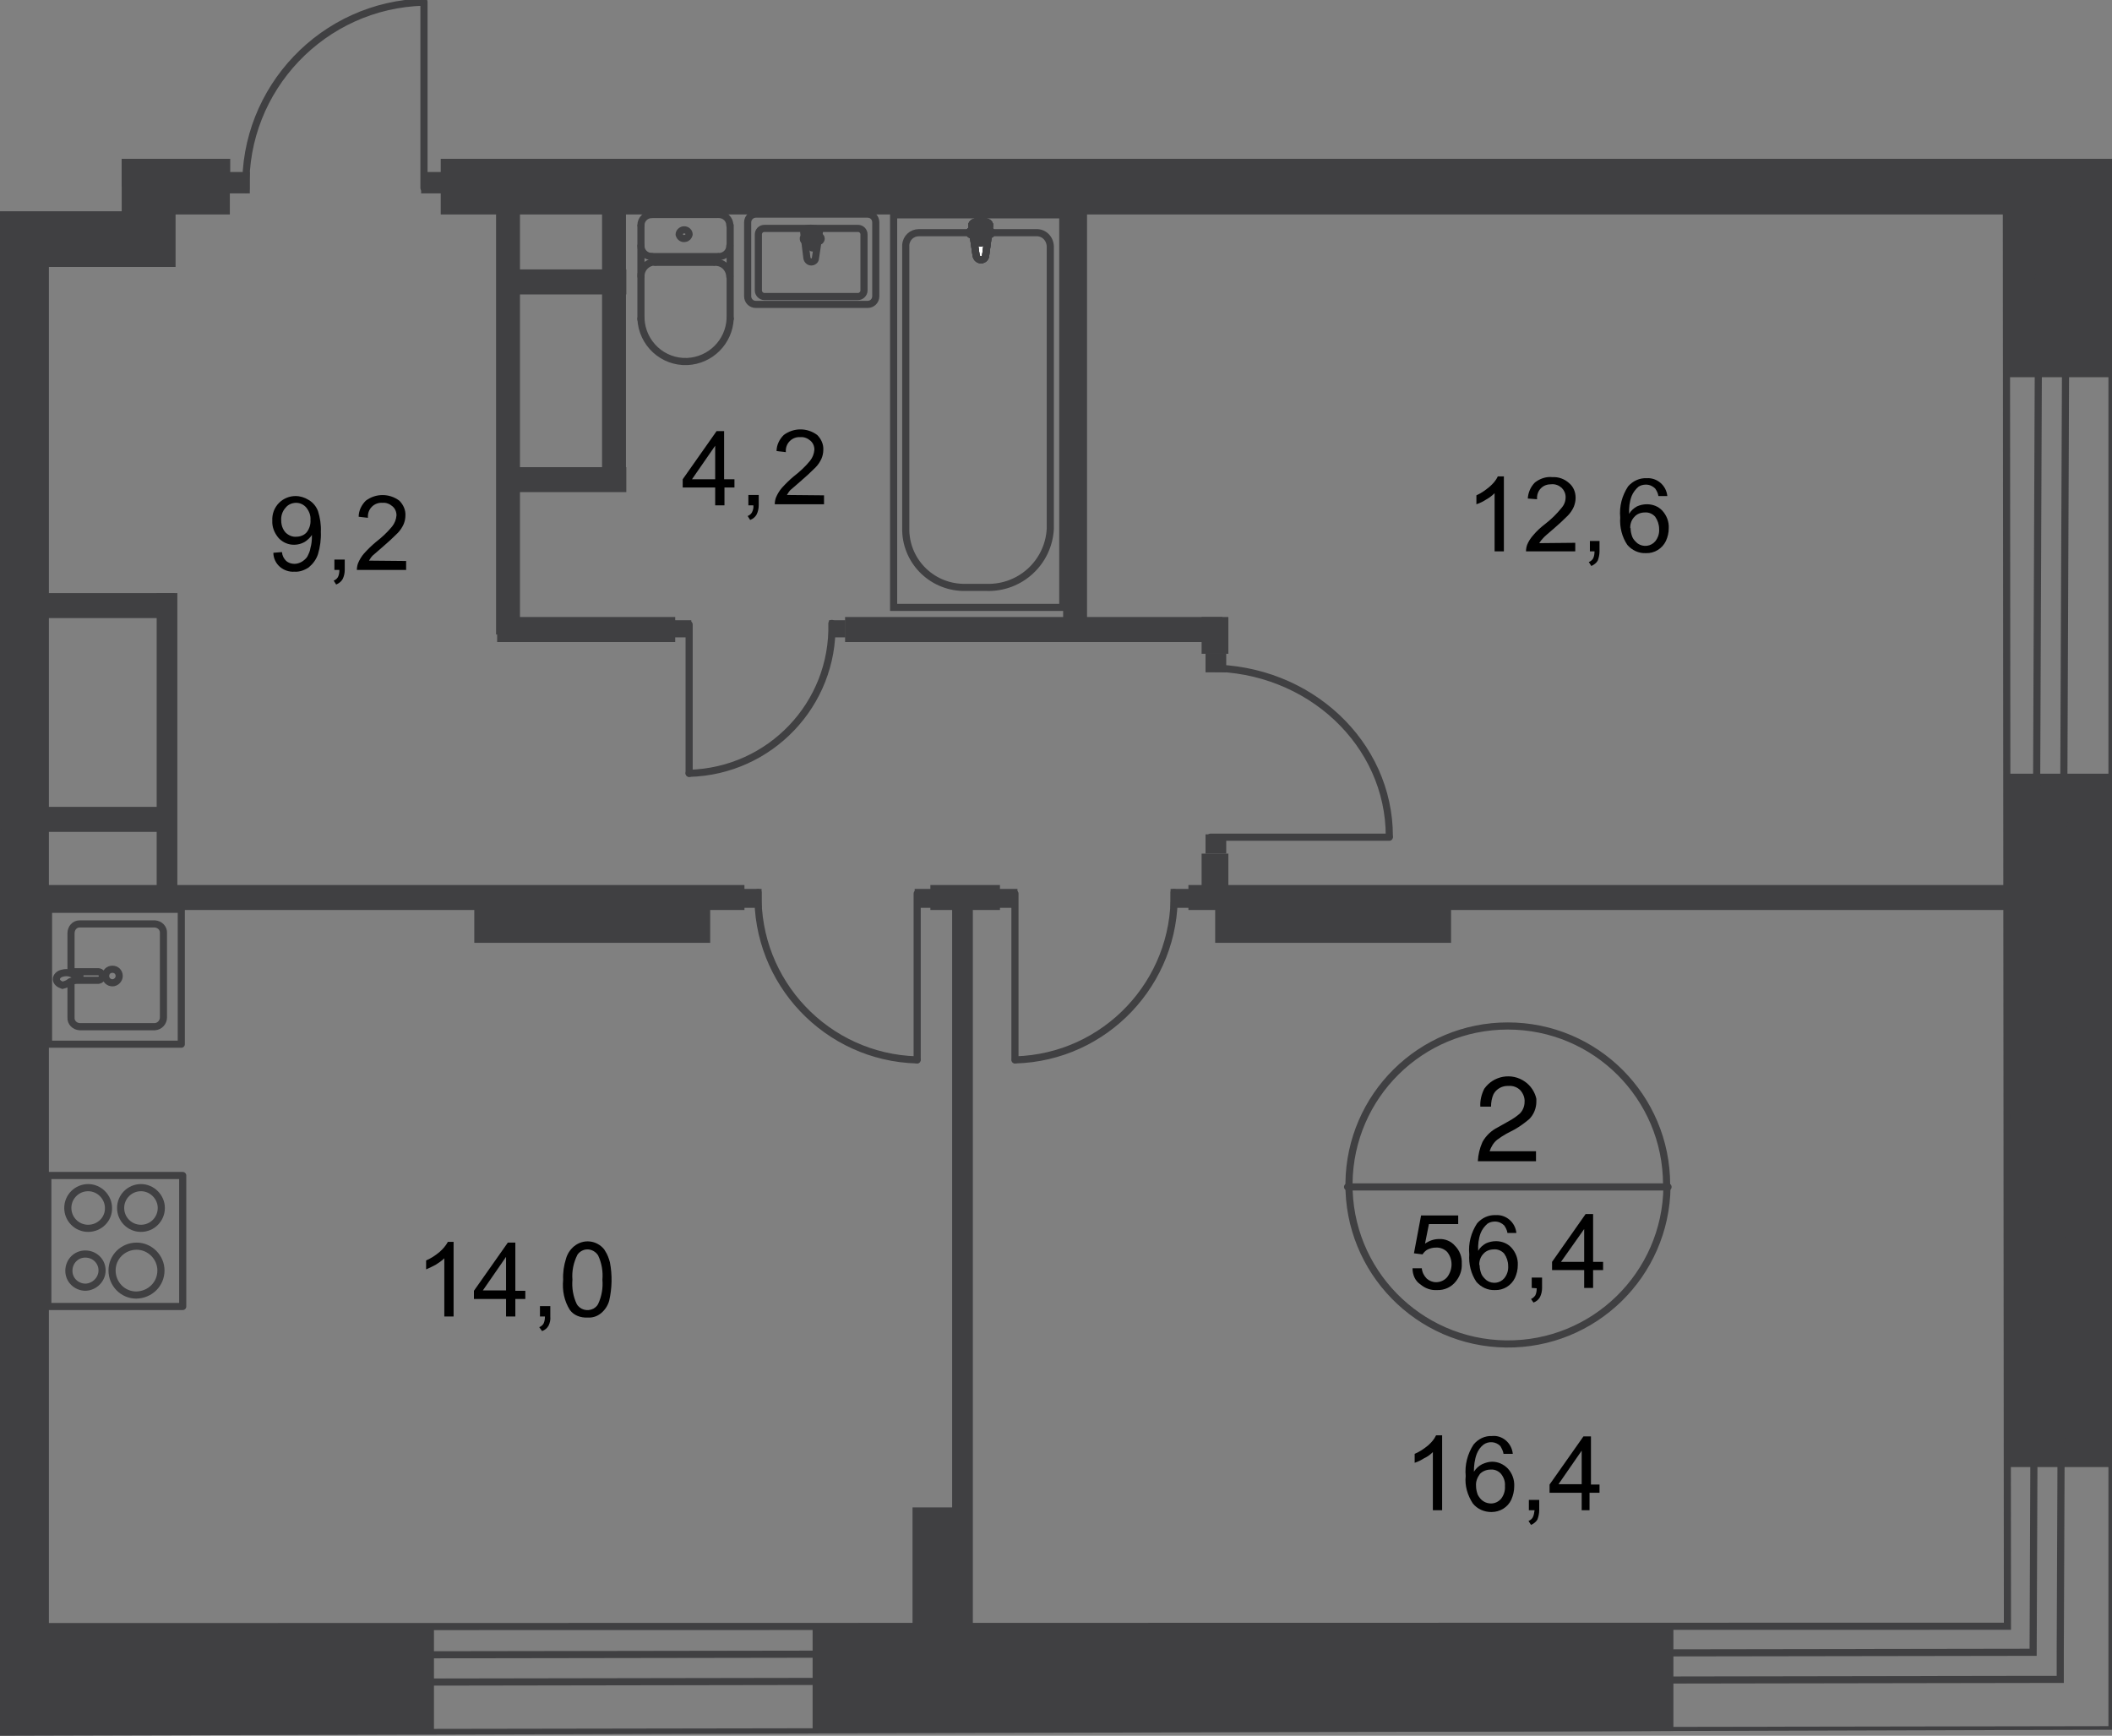 <?xml version="1.0" encoding="utf-8"?>
<!-- Generator: Adobe Illustrator 26.0.0, SVG Export Plug-In . SVG Version: 6.00 Build 0)  -->
<svg version="1.1" id="Слой_1" xmlns="http://www.w3.org/2000/svg" xmlns:xlink="http://www.w3.org/1999/xlink" x="0px" y="0px"
	 viewBox="0 0 591.8 486.4" style="enable-background:new 0 0 591.8 486.4;" xml:space="preserve">
<rect x="0" y="0" width="591.8" height="486.4" fill="#808080" stroke="none"/>
<style type="text/css">
	.st0{clip-path:url(#SVGID_00000070090176687424783410000011222050287431976375_);}
	.st1{clip-path:url(#SVGID_00000015315749436547284620000015467592724129121176_);}
	.st2{fill:#404042;}
	.st3{fill:none;stroke:#404042;stroke-width:2;stroke-miterlimit:22.93;}
	.st4{clip-path:url(#SVGID_00000107576613047056743700000009512284199659478155_);}
	.st5{fill:none;stroke:#404042;stroke-width:2;stroke-linecap:round;stroke-linejoin:round;}
	.st6{fill:#FFFFFF;}
	.st7{clip-path:url(#SVGID_00000023961139965737468810000012367151701090482580_);}
	.st8{clip-path:url(#SVGID_00000027566071146091534110000012271863766366336927_);}
</style>
<g>
	<g>
		<defs>
			<polygon id="SVGID_1_" points="0,59.2 34.1,59.2 34.1,0 135.4,0 135.4,44.5 591.8,44.5 591.8,484.7 0,486.4 			"/>
		</defs>
		<clipPath id="SVGID_00000075881887742425404110000016253983547518669237_">
			<use xlink:href="#SVGID_1_"  style="overflow:visible;"/>
		</clipPath>
		<g style="clip-path:url(#SVGID_00000075881887742425404110000016253983547518669237_);">
			<g>
				<g>
					<defs>
						<polygon id="SVGID_00000007390168232652146790000017177970719219676594_" points="-472.7,406.2 -1328.2,406.2 -1328.2,-500.6 
							591.8,-500.6 591.8,486.4 -472.7,486.4 						"/>
					</defs>
					<clipPath id="SVGID_00000052826341653523462260000013594050921529872316_">
						<use xlink:href="#SVGID_00000007390168232652146790000017177970719219676594_"  style="overflow:visible;"/>
					</clipPath>
					<g style="clip-path:url(#SVGID_00000052826341653523462260000013594050921529872316_);">
						<g>
							<rect x="562.2" y="12.7" class="st2" width="29.4" height="93"/>
							<rect x="562.2" y="216.8" class="st2" width="29.4" height="194.3"/>
							<rect x="257.2" y="455.7" class="st2" width="211.7" height="29.5"/>
							<rect x="-53.4" y="455.7" class="st2" width="175" height="29.9"/>
							<polygon class="st3" points="591.8,-470.2 591.8,-500.1 561.6,-500.1 -1135.7,-500.1 -1135.7,-470.2 561.8,-470.1 
								562.5,455.7 -465.3,455.9 -465.3,486.4 591.8,484.7 							"/>
							<polygon class="st3" points="577.3,463 577.3,470.6 569.7,470.6 -465.5,472.3 -465.5,464.6 569.7,463 573.5,-477.4 
								-1135.9,-477.4 -1135.9,-484.9 581.1,-484.9 581.1,-484.7 581.2,-484.7 							"/>
							<rect x="-140.7" y="59.2" class="st2" width="189.9" height="15.6"/>
							<rect x="34.1" y="44.5" class="st2" width="30.3" height="15.6"/>
							<rect x="-133.4" y="44.5" class="st2" width="197.9" height="7.8"/>
							<rect x="123.5" y="44.5" class="st2" width="453.8" height="15.6"/>
							<rect y="67.4" class="st2" width="13.7" height="408.4"/>
							<rect x="-121.2" y="226.1" class="st2" width="168.2" height="7"/>
							<rect x="-118.4" y="98.9" class="st2" width="128.2" height="7"/>
							<rect x="12.4" y="166.2" class="st2" width="36.5" height="7"/>
							<rect x="43.9" y="166.2" class="st2" width="5.8" height="85.5"/>
							<rect x="9.2" y="248" class="st2" width="199.4" height="7"/>
							<rect x="132.9" y="251.6" class="st2" width="66.1" height="12.6"/>
							<rect x="340.5" y="251.6" class="st2" width="66.1" height="12.6"/>
							<rect x="333" y="248" class="st2" width="253.2" height="7"/>
							<rect x="260.7" y="248" class="st2" width="19.5" height="7"/>
							<rect x="266.8" y="251.4" class="st2" width="5.8" height="216.7"/>
							<rect x="255.7" y="422.4" class="st2" width="14.9" height="61.8"/>
							<rect x="297.9" y="55.9" class="st2" width="6.7" height="121.9"/>
							<rect x="139" y="55.9" class="st2" width="6.7" height="121.9"/>
							<rect x="168.7" y="55.9" class="st2" width="6.7" height="81.8"/>
							<rect x="139.3" y="172.9" class="st2" width="49.9" height="7"/>
							<rect x="236.8" y="172.9" class="st2" width="105.7" height="7"/>
							<rect x="142.3" y="75.5" class="st2" width="33.2" height="7"/>
							<rect x="142.3" y="130.9" class="st2" width="33.2" height="7"/>
							<rect x="337" y="-103.6" class="st2" width="6.7" height="154.8"/>
							<rect x="216.5" y="36.8" class="st2" width="16.3" height="12.9"/>
							<g>
								<g>
									<defs>
										
											<rect id="SVGID_00000050621917950310040190000012470542574903009171_" x="-1328.2" y="-541.3" width="1928.5" height="1049.6"/>
									</defs>
									<clipPath id="SVGID_00000054255438552973879630000002859997553711590585_">
										<use xlink:href="#SVGID_00000050621917950310040190000012470542574903009171_"  style="overflow:visible;"/>
									</clipPath>
									<g style="clip-path:url(#SVGID_00000054255438552973879630000002859997553711590585_);">
										<g>
											<rect x="-109.8" y="178.2" class="st3" width="109.9" height="47.4"/>
											<path class="st5" d="M-22.7,137.4H-2c1.3,0,2.3,1,2.3,2.3V171c0,1.3-1,2.3-2.3,2.3h-20.7c-1.3,0-2.3-1-2.3-2.3v-31.3
												C-24.9,138.4-23.9,137.4-22.7,137.4z"/>
											<path class="st5" d="M-2.7,132.4c1.7,0,3-1.4,2.9-3.1l0,0l0,0"/>
											<path class="st5" d="M0.2,110.6c0.1-1.7-1.2-3.1-2.9-3.1l0,0l0,0"/>
											<line class="st5" x1="0.2" y1="110.3" x2="0.2" y2="129"/>
											<rect x="-38" y="307.7" class="st5" width="37.8" height="36.7"/>
											<rect x="-37.6" y="233.2" class="st5" width="37.2" height="37.8"/>
											<path class="st5" d="M24.7,344.2c-3.2,0-5.7-2.6-5.7-5.7c0-3.2,2.6-5.7,5.7-5.7s5.7,2.6,5.7,5.7l0,0
												C30.5,341.6,27.9,344.2,24.7,344.2z"/>
											<rect x="13.4" y="329.4" class="st5" width="37.8" height="36.7"/>
											<path class="st5" d="M24,360.7c-2.6,0-4.7-2-4.7-4.6s2-4.7,4.6-4.7s4.7,2,4.7,4.6l0,0C28.6,358.5,26.5,360.6,24,360.7z"
												/>
											<path class="st5" d="M38.2,362.9c-3.8,0-6.8-3.1-6.8-6.9s3.1-6.8,6.9-6.8c3.7,0,6.8,3.1,6.8,6.8
												C45.1,359.8,42.1,362.8,38.2,362.9C38.3,362.8,38.3,362.8,38.2,362.9L38.2,362.9z"/>
											<path class="st5" d="M39.5,344.2c-3.2,0-5.7-2.6-5.7-5.7c0-3.2,2.6-5.7,5.7-5.7s5.7,2.6,5.7,5.7l0,0
												C45.2,341.6,42.7,344.2,39.5,344.2z"/>
											<path class="st5" d="M19.9,275.2v9.9c-0.1,1.4,1,2.5,2.4,2.6h21.1c1.4-0.1,2.4-1.3,2.4-2.6v-23.6c0.1-1.4-1-2.5-2.4-2.6
												H22.3c-1.4,0-2.4,1.2-2.4,2.6l0,0l0,0v10.2"/>
											<path class="st3" d="M31.5,271.6c-1.1,0-1.9,0.8-1.9,1.9l0,0l0,0c0,1.1,0.9,1.9,1.9,1.9s1.9-0.9,1.9-1.9l0,0
												C33.4,272.4,32.6,271.6,31.5,271.6z"/>
											<path class="st3" d="M20.8,272.3h6.8c0.7,0.1,1.1,0.6,1.1,1.3c-0.1,0.6-0.5,1-1.1,1.1h-6.9"/>
											<path class="st3" d="M19.7,275.1l2-0.7l0.7-0.3l0,0c0-0.1,0-0.2,0-0.2v-0.4h-0.7l-2-0.8c-0.7-0.2-1.5-0.2-2.2,0
												c-1,0.2-1.7,0.9-1.7,1.7s0.8,1.4,1.7,1.7C18.3,275.9,19.1,275.6,19.7,275.1z"/>
											<rect x="13.6" y="254.8" class="st5" width="37.2" height="37.8"/>
											<rect x="250.4" y="60.2" class="st3" width="47.4" height="110"/>
											<path class="st3" d="M294.3,148.2V69c-0.1-2.2-1.8-3.9-4-3.8h-32.8c-2,0-3.6,1.5-3.7,3.5v80.1c0.3,9,7.8,16,16.8,15.8
												h5.8C285.9,164.9,293.8,157.6,294.3,148.2z"/>
											<path class="st6" d="M273.5,71.5l-1.2-8.3c-0.2-1.6,5.2-1.7,5,0l-1.1,8.3c0,0.7-0.6,1.3-1.3,1.3
												C274.1,72.8,273.5,72.2,273.5,71.5"/>
											<path class="st3" d="M273.5,71.5l-1.2-8.3c-0.2-1.6,5.2-1.7,5,0l-1.1,8.3c0,0.7-0.6,1.3-1.3,1.3
												C274.1,72.8,273.6,72.2,273.5,71.5z"/>
											<path class="st3" d="M273.5,71.5l-1.2-8.3c-0.2-1.6,5.2-1.7,5,0l-1.1,8.3c0,0.7-0.6,1.3-1.3,1.3
												C274.1,72.8,273.6,72.2,273.5,71.5z"/>
											<path class="st3" d="M273.5,71.5l-1.2-8.3c-0.2-1.6,5.2-1.7,5,0l-1.1,8.3c0,0.7-0.6,1.3-1.3,1.3
												C274.1,72.8,273.6,72.2,273.5,71.5z"/>
											<path class="st5" d="M273.5,71.5l-1.2-8.3c-0.2-1.6,5.2-1.7,5,0l-1.1,8.3c0,0.7-0.6,1.3-1.3,1.3
												C274.1,72.8,273.6,72.2,273.5,71.5z"/>
											<path class="st6" d="M271.6,65.2L271.6,65.2c0-0.4,0.4-0.7,0.7-0.7h1.7V63c0-0.4,0.3-0.7,0.7-0.7l0,0l0,0
												c0.4,0,0.7,0.3,0.7,0.7v1.5h1.7c0.4,0,0.7,0.3,0.7,0.7l0,0l0,0c0,0.4-0.3,0.6-0.6,0.6l0,0h-1.7v1.6
												c0,0.4-0.4,0.7-0.7,0.7c-0.4,0-0.7-0.3-0.7-0.7l0,0l0,0v-1.6h-1.7C272,65.9,271.7,65.6,271.6,65.2
												C271.7,65.2,271.7,65.2,271.6,65.2L271.6,65.2"/>
											<path class="st5" d="M271.6,65.2L271.6,65.2c0-0.4,0.4-0.7,0.7-0.7h1.7V63c0-0.4,0.3-0.7,0.7-0.7l0,0l0,0
												c0.4,0,0.7,0.3,0.7,0.7v1.5h1.7c0.4,0,0.7,0.3,0.7,0.7l0,0l0,0c0,0.4-0.3,0.6-0.6,0.6l0,0h-1.7v1.6
												c0,0.4-0.4,0.7-0.7,0.7c-0.4,0-0.7-0.3-0.7-0.7l0,0l0,0v-1.6h-1.7C272,65.9,271.7,65.6,271.6,65.2
												C271.7,65.2,271.7,65.2,271.6,65.2L271.6,65.2z"/>
											<path class="st5" d="M271.6,65.2L271.6,65.2c0-0.4,0.4-0.7,0.7-0.7h1.7V63c0-0.4,0.3-0.7,0.7-0.7l0,0l0,0
												c0.4,0,0.7,0.3,0.7,0.7v1.5h1.7c0.4,0,0.7,0.3,0.7,0.7l0,0l0,0c0,0.4-0.3,0.6-0.6,0.6l0,0h-1.7v1.6
												c0,0.4-0.4,0.7-0.7,0.7c-0.4,0-0.7-0.3-0.7-0.7l0,0l0,0v-1.6h-1.7C272,65.9,271.7,65.6,271.6,65.2
												C271.7,65.2,271.7,65.2,271.6,65.2L271.6,65.2z"/>
											<path class="st5" d="M271.6,65.2L271.6,65.2c0-0.4,0.4-0.7,0.7-0.7h1.7V63c0-0.4,0.3-0.7,0.7-0.7l0,0l0,0
												c0.4,0,0.7,0.3,0.7,0.7v1.5h1.7c0.4,0,0.7,0.3,0.7,0.7l0,0l0,0c0,0.4-0.3,0.6-0.6,0.6l0,0h-1.7v1.6
												c0,0.4-0.4,0.7-0.7,0.7c-0.4,0-0.7-0.3-0.7-0.7l0,0l0,0v-1.6h-1.7C272,65.9,271.7,65.6,271.6,65.2
												C271.7,65.2,271.7,65.2,271.6,65.2L271.6,65.2z"/>
											<path class="st5" d="M271.6,65.2L271.6,65.2c0-0.4,0.4-0.7,0.7-0.7h1.7V63c0-0.4,0.3-0.7,0.7-0.7l0,0l0,0
												c0.4,0,0.7,0.3,0.7,0.7v1.5h1.7c0.4,0,0.7,0.3,0.7,0.7l0,0l0,0c0,0.4-0.3,0.6-0.6,0.6l0,0h-1.7v1.6
												c0,0.4-0.4,0.7-0.7,0.7c-0.4,0-0.7-0.3-0.7-0.7l0,0l0,0v-1.6h-1.7C272,65.9,271.7,65.6,271.6,65.2
												C271.7,65.2,271.7,65.2,271.6,65.2L271.6,65.2z"/>
											<path class="st5" d="M228.5,72.3l1.1-7.3c0-1.3-4.6-1.5-4.4,0l0.9,7.3c0.1,0.6,0.6,1.1,1.2,1.1S228.5,73,228.5,72.3
												L228.5,72.3L228.5,72.3z"/>
											<path class="st5" d="M230.1,66.8L230.1,66.8c0-0.3-0.3-0.6-0.6-0.6H228v-1.3c0-0.3-0.3-0.6-0.6-0.6s-0.6,0.3-0.6,0.6v1.4
												h-1.2c-0.3,0-0.6,0.3-0.5,0.7c0,0.3,0.2,0.5,0.5,0.5h1.5v1.4c0,0.3,0.3,0.6,0.6,0.6s0.6-0.3,0.6-0.6v-1.4h1.5
												C230,67.3,230.1,67.1,230.1,66.8z"/>
											<path class="st5" d="M211.8,60h31.3c1.3,0,2.3,1,2.3,2.3V83c0,1.3-1,2.3-2.3,2.3h-31.3c-1.3,0-2.3-1-2.3-2.3V62.3
												C209.5,61.1,210.5,60,211.8,60z"/>
											<path class="st5" d="M214.4,64h26c1,0,1.7,0.8,1.7,1.7l0,0v15.7c0,0.9-0.8,1.7-1.7,1.7h-26.2c-0.9,0-1.7-0.8-1.7-1.7l0,0
												l0,0V65.7c0-0.9,0.7-1.7,1.7-1.7L214.4,64z"/>
											<path class="st5" d="M204.5,63.1c0-1.7-1.4-3-3.1-3"/>
											<line class="st5" x1="204.6" y1="63.2" x2="204.6" y2="89.3"/>
											<path class="st5" d="M179.6,89.3c0.3,6.9,6.1,12.3,13,12c6.5-0.3,11.7-5.5,12-12"/>
											<line class="st5" x1="179.6" y1="89.5" x2="179.6" y2="63.3"/>
											<path class="st5" d="M182.7,60.1c-1.7,0-3.1,1.3-3.1,3"/>
											<line class="st5" x1="182.4" y1="60.1" x2="201.1" y2="60.1"/>
											<path class="st5" d="M191.7,64.4c-0.7,0-1.4,0.6-1.4,1.3c0.2,0.8,0.9,1.3,1.7,1.1c0.6-0.1,1-0.6,1.1-1.1
												C193.1,65,192.5,64.4,191.7,64.4L191.7,64.4L191.7,64.4z"/>
											<path class="st5" d="M179.6,68.9c0,1.7,1.4,3,3.1,3"/>
											<line class="st5" x1="182.4" y1="71.9" x2="201.1" y2="71.9"/>
											<path class="st5" d="M201.4,71.9c1.7,0,3.1-1.3,3.1-3"/>
											<path class="st5" d="M204.5,77.5c-0.1-2.3-1.9-4.1-4.2-4l0,0l0,0"/>
											<line class="st5" x1="199.9" y1="73.5" x2="183.5" y2="73.5"/>
											<path class="st5" d="M183.8,73.4c-2.3-0.1-4.2,1.7-4.2,4"/>
										</g>
									</g>
								</g>
							</g>
							<g>
								<g>
									<defs>
										
											<rect id="SVGID_00000090987917591281991770000001557185394122677648_" x="-1328.2" y="-541.3" width="1928.5" height="1049.6"/>
									</defs>
									<clipPath id="SVGID_00000129894847397401803340000006702260035569369743_">
										<use xlink:href="#SVGID_00000090987917591281991770000001557185394122677648_"  style="overflow:visible;"/>
									</clipPath>
									<g style="clip-path:url(#SVGID_00000129894847397401803340000006702260035569369743_);">
										<path class="st5" d="M467.1,332.6c-0.3,24.6-20.5,44.3-45.1,44s-44.3-20.5-44-45.1c0.3-24.4,20.1-44,44.5-44
											c24.6,0,44.5,19.9,44.5,44.5C467.1,332.3,467.1,332.4,467.1,332.6z"/>
									</g>
								</g>
							</g>
							<line class="st5" x1="377.6" y1="332.6" x2="467.4" y2="332.6"/>
							<path d="M415.4,320c1-1.8,2.5-3.2,4.3-4.1l3.2-1.8c1.1-0.6,2.1-1.3,3-2.1c0.8-0.8,1.3-2,1.3-3.2c0.1-1.2-0.4-2.4-1.2-3.3
								c-0.9-0.9-2.1-1.3-3.3-1.2c-1.7-0.1-3.4,0.8-4.2,2.3c-0.5,1.1-0.7,2.3-0.7,3.5h-3c-0.1-1.7,0.3-3.4,1.1-5
								c2.6-3.7,7.7-4.6,11.4-2c1.6,1.1,2.8,2.9,3.2,4.8c0,0.3,0,0.6,0,0.8c0,1.8-0.7,3.6-2,4.9c-1.3,1.1-2.7,2.1-4.1,2.9l-2.3,1.2
								c-0.9,0.5-1.8,1.1-2.6,1.7c-1,0.8-1.7,2-2.1,3.2h13v2.8h-16.3C414.2,323.6,414.6,321.8,415.4,320z"/>
							<g>
								<path d="M395.8,355.4h2.6c0.1,1.1,0.6,2.1,1.4,2.9c0.7,0.6,1.6,1,2.6,1c1.2,0,2.3-0.5,3.1-1.4c1.6-2.1,1.7-5,0-7.1
									c-0.8-0.8-2-1.3-3.2-1.2c-0.8,0-1.5,0.2-2.2,0.5c-0.6,0.3-1.1,0.8-1.5,1.4l-2.4-0.3l2-10.6h10.4v2.4h-8.2l-1.1,5.5
									c1.1-0.8,2.5-1.3,3.9-1.3c1.7-0.1,3.4,0.6,4.5,1.9c1.3,1.3,2,3.1,1.9,5c0.1,1.8-0.5,3.5-1.6,4.9c-1.3,1.7-3.3,2.6-5.4,2.5
									c-1.7,0.1-3.3-0.5-4.6-1.6C396.6,359,395.8,357.3,395.8,355.4z"/>
								<path d="M424.9,345.5h-2.5c-0.1-0.8-0.5-1.5-0.9-2.1c-0.7-0.7-1.6-1.1-2.6-1.1c-0.8,0-1.5,0.2-2.1,0.6
									c-0.8,0.7-1.5,1.6-1.9,2.6c-0.6,1.6-0.8,3.3-0.7,5c0.5-0.9,1.3-1.6,2.2-2.1c0.9-0.4,1.8-0.6,2.8-0.6c1.6,0,3.2,0.6,4.3,1.8
									c1.2,1.3,1.9,3.1,1.8,4.9c0,1.3-0.3,2.5-0.8,3.6c-1,2.1-3.2,3.5-5.6,3.4c-2,0.1-3.9-0.8-5.2-2.3c-1.5-2.2-2.2-5-2-7.7
									c-0.3-3.1,0.5-6.1,2.2-8.7c1.3-1.5,3.2-2.4,5.2-2.3C422,340.3,424.6,342.5,424.9,345.5L424.9,345.5z M414.6,354.5
									c0,0.9,0.2,1.7,0.5,2.5c0.3,0.7,0.9,1.3,1.5,1.8c1.6,1.1,3.7,0.8,4.9-0.6c0.8-1,1.2-2.2,1.1-3.5c0-1.2-0.4-2.4-1.1-3.4
									c-0.7-0.8-1.8-1.3-2.9-1.2c-1.1,0-2.2,0.4-2.9,1.2c-0.8,0.8-1.2,1.9-1.2,3v0.2H414.6z"/>
								<path d="M429.2,360.9V358h2.9v2.9c0,0.9-0.2,1.8-0.6,2.6c-0.4,0.7-1,1.2-1.8,1.5l-0.7-1c0.5-0.2,0.9-0.6,1.2-1
									c0.3-0.6,0.4-1.3,0.4-2L429.2,360.9z"/>
								<path d="M443.9,360.9v-5h-9v-2.3l9.4-13.4h2.1v13.4h2.8v2.3h-2.8v5H443.9z M443.9,353.6v-9.2l-6.5,9.2H443.9z"/>
							</g>
							<g>
								<path d="M76.6,154.9l2.4-0.2c0.1,1,0.5,1.8,1.2,2.5c0.6,0.5,1.4,0.8,2.3,0.8c0.7,0,1.4-0.2,2.1-0.6c0.6-0.4,1.1-0.8,1.5-1.4
									c0.4-0.8,0.8-1.6,0.9-2.5c0.3-1,0.4-2.1,0.4-3.1v-0.5c-0.5,0.8-1.3,1.5-2.1,2c-2.4,1.3-5.3,0.9-7.2-1.1
									c-1.2-1.4-1.9-3.1-1.8-4.9c-0.1-1.9,0.6-3.7,1.9-5c1.2-1.2,2.9-1.9,4.6-1.9c1.3,0,2.6,0.4,3.7,1.1c1.2,0.7,2.1,1.8,2.6,3.1
									c0.6,1.9,0.9,3.9,0.8,5.8c0.1,2.1-0.2,4.3-0.8,6.3c-0.5,1.5-1.4,2.7-2.6,3.7c-1.2,0.8-2.6,1.3-4,1.2c-1.5,0.1-2.9-0.4-4-1.3
									C77.3,157.9,76.6,156.4,76.6,154.9z M87,145.7c0.1-1.3-0.4-2.5-1.2-3.5c-0.7-0.8-1.7-1.3-2.8-1.3c-1.2,0-2.3,0.5-3,1.4
									c-0.9,1-1.3,2.3-1.2,3.6c0,1.2,0.4,2.4,1.2,3.3c0.8,0.8,1.9,1.3,3,1.2c1.1,0,2.2-0.4,2.9-1.2
									C86.7,148.2,87.1,146.9,87,145.7z"/>
								<path d="M93.7,159.7v-2.9h2.9v2.9c0,0.9-0.2,1.8-0.6,2.6c-0.4,0.7-1.1,1.2-1.8,1.5l-0.7-1.1c0.5-0.2,0.9-0.5,1.2-1
									c0.3-0.6,0.4-1.3,0.4-2H93.7z"/>
								<path d="M113.8,157.2v2.5H100c0-0.6,0.1-1.2,0.3-1.8c0.4-1,1-2,1.7-2.8c1-1.1,2.1-2.2,3.3-3.2c1.7-1.3,3.3-2.8,4.6-4.4
									c0.7-0.9,1.1-1.9,1.2-3.1c0-1-0.4-1.9-1.1-2.5c-0.8-0.7-1.8-1.1-2.8-1c-1.1-0.1-2.2,0.3-3,1.1s-1.2,1.9-1.1,3.1l-2.6-0.3
									c0-1.7,0.8-3.3,2-4.5c2.8-2.1,6.6-2.1,9.4,0c1.1,1.1,1.8,2.6,1.7,4.2c0,0.8-0.2,1.7-0.5,2.4c-0.4,0.9-1,1.8-1.7,2.5
									c-1.3,1.3-2.6,2.5-4,3.7c-1.5,1.3-2.5,2.2-3,2.6c-0.4,0.4-0.7,0.9-1,1.4L113.8,157.2z"/>
							</g>
							<g>
								<path d="M127,368.9h-2.5v-16.3c-0.7,0.7-1.6,1.3-2.4,1.8c-0.9,0.5-1.8,0.9-2.7,1.3v-2.5c1.4-0.6,2.6-1.4,3.8-2.4
									c0.9-0.8,1.7-1.7,2.3-2.8h1.6v20.9H127z"/>
								<path d="M141.8,368.9V364h-9v-2.3l9.5-13.5h2.1v13.5h2.8v2.3h-2.8v4.9H141.8z M141.8,361.6v-9.4l-6.5,9.4H141.8z"/>
								<path d="M151.3,368.9V366h2.9v2.9c0.1,0.9-0.1,1.8-0.5,2.6c-0.4,0.7-1,1.2-1.8,1.5l-0.8-1.1c0.5-0.2,0.9-0.5,1.2-1
									c0.3-0.6,0.4-1.3,0.4-2H151.3z"/>
								<path d="M157.8,358.6c-0.1-2,0.2-4,0.8-5.9c0.4-1.4,1.2-2.6,2.3-3.5c2.6-2.1,6.3-1.7,8.4,0.9c0.1,0.2,0.2,0.3,0.3,0.5
									c0.6,0.9,1,2,1.3,3.1c0.7,3.6,0.6,7.3-0.2,10.8c-0.4,1.4-1.2,2.6-2.3,3.5s-2.4,1.3-3.8,1.2c-1.9,0.1-3.8-0.6-4.9-2.1
									C158.1,364.6,157.5,361.6,157.8,358.6z M160.4,358.6c-0.2,2.3,0.2,4.7,1.2,6.8c0.9,1.6,3,2.2,4.7,1.3c0.5-0.3,1-0.7,1.3-1.3
									c1-2.1,1.4-4.5,1.2-6.8c0.2-2.3-0.2-4.7-1.2-6.8c-0.6-1-1.8-1.7-3-1.7c-1.1,0-2.2,0.6-2.8,1.5
									C160.7,353.8,160.2,356.2,160.4,358.6z"/>
							</g>
							<g>
								<path d="M421.4,154.5h-2.6v-16.3c-0.7,0.7-1.5,1.3-2.4,1.8c-0.8,0.5-1.7,1-2.7,1.3v-2.5c1.4-0.6,2.6-1.5,3.8-2.5
									c0.9-0.8,1.7-1.7,2.2-2.8h1.7V154.5z"/>
								<path d="M441.4,152.1v2.4h-13.8c0-0.6,0.1-1.2,0.3-1.8c0.4-1,1-1.9,1.7-2.7c1-1.2,2.1-2.2,3.4-3.2c1.7-1.3,3.2-2.8,4.5-4.4
									c0.8-0.9,1.2-1.9,1.2-3.1c0-1-0.4-1.9-1.1-2.6c-0.8-0.7-1.8-1.1-2.9-1c-1.1,0-2.1,0.3-2.9,1.1s-1.2,1.9-1.1,3.1l-2.6-0.2
									c0.1-1.7,0.8-3.3,2-4.5c1.4-1.1,3.2-1.7,4.9-1.5c1.7-0.1,3.4,0.5,4.7,1.7c1.2,1,1.8,2.5,1.8,4.1c0,0.9-0.2,1.7-0.5,2.5
									c-0.4,0.9-1,1.8-1.7,2.5c-1.3,1.3-2.6,2.5-4,3.7c-1.5,1.3-2.5,2.1-2.9,2.6c-0.4,0.4-0.8,0.9-1.1,1.4L441.4,152.1z"/>
								<path d="M445.5,154.5v-2.9h2.7v2.9c0,0.9-0.2,1.8-0.5,2.6c-0.4,0.7-1.1,1.2-1.8,1.5l-0.7-1.1c0.5-0.2,0.9-0.5,1.2-1
									c0.3-0.6,0.4-1.3,0.4-2H445.5z"/>
							</g>
							<g>
								<path d="M404.1,423.2h-2.6v-16.3c-0.7,0.7-1.5,1.3-2.4,1.7c-0.8,0.5-1.7,1-2.7,1.3v-2.5c1.4-0.6,2.6-1.4,3.8-2.4
									c0.9-0.8,1.7-1.7,2.2-2.8h1.7V423.2z"/>
								<path d="M423.9,407.4h-2.6c-0.1-0.8-0.5-1.5-0.9-2.2c-1.3-1.3-3.3-1.4-4.7-0.4c-0.9,0.7-1.5,1.6-1.9,2.6
									c-0.6,1.6-0.8,3.3-0.8,5c0.6-0.9,1.3-1.6,2.3-2.1c0.9-0.4,1.8-0.7,2.8-0.7c1.7,0,3.2,0.7,4.4,1.9c1.2,1.3,1.9,3.1,1.8,5
									c0,1.3-0.3,2.5-0.8,3.7c-1,2.2-3.2,3.5-5.6,3.5c-2,0-3.9-0.8-5.2-2.4c-1.5-2.3-2.3-5-2-7.7c-0.3-3.1,0.5-6.2,2.2-8.8
									c1.3-1.6,3.2-2.5,5.2-2.4C420.9,402.1,423.6,404.3,423.9,407.4L423.9,407.4z M413.6,416.4c0,0.9,0.2,1.7,0.5,2.5
									c0.4,0.7,0.9,1.4,1.6,1.8c0.6,0.4,1.4,0.6,2.1,0.6c1.1,0,2.1-0.5,2.8-1.3c0.8-1,1.2-2.3,1.1-3.6c0.1-1.2-0.3-2.4-1.1-3.4
									c-0.7-0.8-1.8-1.3-2.9-1.2c-1.1,0-2.2,0.4-3,1.2C413.9,414.1,413.5,415.2,413.6,416.4L413.6,416.4z"/>
								<path d="M428.4,423.2v-2.9h2.9v2.9c0,0.9-0.2,1.8-0.5,2.6c-0.4,0.7-1.1,1.2-1.8,1.5l-0.7-1.1c0.5-0.2,0.9-0.5,1.2-1
									c0.3-0.6,0.4-1.3,0.5-2H428.4z"/>
								<path d="M443.2,423.2v-4.9h-9V416l9.5-13.5h2.1V416h2.4v2.3h-2.8v4.9H443.2z M443.2,415.9v-9.4l-6.5,9.4H443.2z"/>
							</g>
							<g>
								<path d="M200.4,141.6v-5h-9.1v-2.3l9.5-13.5h2.1v13.5h2.9v2.3H203v5H200.4z M200.4,134.3v-9.4l-6.5,9.4H200.4z"/>
								<path d="M209.7,141.6v-2.9h2.9v2.9c0,0.9-0.2,1.8-0.6,2.6c-0.4,0.7-1,1.2-1.8,1.5l-0.7-1.1c0.5-0.2,0.9-0.5,1.2-1
									c0.3-0.6,0.5-1.3,0.4-2H209.7z"/>
							</g>
							<g>
								<g>
									<defs>
										
											<rect id="SVGID_00000108996850618463438050000008593305639863123134_" x="-1328.2" y="-541.3" width="1928.5" height="1049.6"/>
									</defs>
									<clipPath id="SVGID_00000006665973220209483810000009568056003948225933_">
										<use xlink:href="#SVGID_00000108996850618463438050000008593305639863123134_"  style="overflow:visible;"/>
									</clipPath>
									<g style="clip-path:url(#SVGID_00000006665973220209483810000009568056003948225933_);">
										<g>
											<path class="st5" d="M68.9,53C68.2,24.8,90.6,1.3,118.8,0.6"/>
											<polyline class="st5" points="118.8,0.6 118.8,52.7 122.5,52.7 											"/>
											<rect x="118" y="48.2" class="st2" width="5.7" height="6"/>
											<rect x="64.3" y="48.2" class="st2" width="5.7" height="6"/>
											<path class="st5" d="M233.1,174.7c0.6,22.6-17.3,41.4-40,42l0,0"/>
											<polyline class="st5" points="193.1,216.7 193.1,175 190.2,175 											"/>
											<rect x="189.1" y="173.8" class="st2" width="4.6" height="4.8"/>
											<rect x="232.3" y="173.8" class="st2" width="4.6" height="4.8"/>
											<path class="st5" d="M329,250.1c0.6,25.2-19.3,46.2-44.5,46.9"/>
											<polyline class="st5" points="284.4,297 284.4,250.4 281.2,250.4 											"/>
											<rect x="280" y="249.1" class="st2" width="5.1" height="5.3"/>
											<rect x="328" y="249.1" class="st2" width="5.1" height="5.3"/>
											<path class="st5" d="M212.4,250.1c-0.6,25.2,19.3,46.2,44.5,46.9"/>
											<polyline class="st5" points="257,297 257,250.4 260.2,250.4 											"/>
											<rect x="256.3" y="249.1" class="st2" width="5.1" height="5.3"/>
											<rect x="208.3" y="249.1" class="st2" width="5.1" height="5.3"/>
											<path class="st5" d="M338.9,187.2c27.9,0,50.4,21.1,50.4,47.1"/>
											<polyline class="st5" points="389.3,234.6 339.2,234.6 339.2,238 											"/>
											<rect x="337.8" y="233.8" class="st2" width="5.8" height="5.4"/>
											<rect x="337.8" y="183" class="st2" width="5.8" height="5.4"/>
											<path class="st5" d="M225.9,32.4c-28.2,0-51.1-21.4-51.1-47.8"/>
											<rect x="221.2" y="31.4" class="st2" width="5.8" height="5.5"/>
											<rect x="336.7" y="239.2" class="st2" width="7.5" height="14.6"/>
											<rect x="336.7" y="172.9" class="st2" width="7.5" height="10.3"/>
										</g>
									</g>
								</g>
							</g>
							<rect x="227.7" y="455.7" class="st2" width="43.5" height="29.5"/>
						</g>
					</g>
				</g>
			</g>
		</g>
	</g>
</g>
<path d="M230.9,138.8v2.5h-13.8c0-0.6,0.1-1.2,0.3-1.8c0.4-1,1-2,1.7-2.8c1-1.1,2.1-2.2,3.3-3.2c1.7-1.3,3.3-2.8,4.6-4.4
	c0.7-0.9,1.1-1.9,1.2-3.1c0-1-0.4-1.9-1.1-2.5c-0.8-0.7-1.8-1.1-2.8-1c-1.1-0.1-2.2,0.3-3,1.1c-0.8,0.8-1.2,1.9-1.1,3.1l-2.6-0.3
	c0-1.7,0.8-3.3,2-4.5c2.8-2.1,6.6-2.1,9.4,0c1.1,1.1,1.8,2.6,1.7,4.2c0,0.8-0.2,1.7-0.5,2.4c-0.4,0.9-1,1.8-1.7,2.5
	c-1.3,1.3-2.6,2.5-4,3.7c-1.5,1.3-2.5,2.2-3,2.6c-0.4,0.4-0.7,0.9-1,1.4L230.9,138.8z"/>
<path d="M467.2,139h-2.5c-0.1-0.8-0.5-1.5-0.9-2.1c-0.7-0.7-1.6-1.1-2.6-1.1c-0.8,0-1.5,0.2-2.1,0.6c-0.8,0.7-1.5,1.6-1.9,2.6
	c-0.6,1.6-0.8,3.3-0.7,5c0.5-0.9,1.3-1.6,2.2-2.1c0.9-0.4,1.8-0.6,2.8-0.6c1.6,0,3.2,0.6,4.3,1.8c1.2,1.3,1.9,3.1,1.8,4.9
	c0,1.3-0.3,2.5-0.8,3.6c-1,2.1-3.2,3.5-5.6,3.4c-2,0.1-3.9-0.8-5.2-2.3c-1.5-2.2-2.2-5-2-7.7c-0.3-3.1,0.5-6.1,2.2-8.7
	c1.3-1.5,3.2-2.4,5.2-2.3C464.3,133.8,466.9,136,467.2,139L467.2,139z M456.9,148c0,0.9,0.2,1.7,0.5,2.5c0.3,0.7,0.9,1.3,1.5,1.8
	c1.6,1.1,3.7,0.8,4.9-0.6c0.8-1,1.2-2.2,1.1-3.5c0-1.2-0.4-2.4-1.1-3.4c-0.7-0.8-1.8-1.3-2.9-1.2c-1.1,0-2.2,0.4-2.9,1.2
	c-0.8,0.8-1.2,1.9-1.2,3v0.2H456.9z"/>
</svg>
